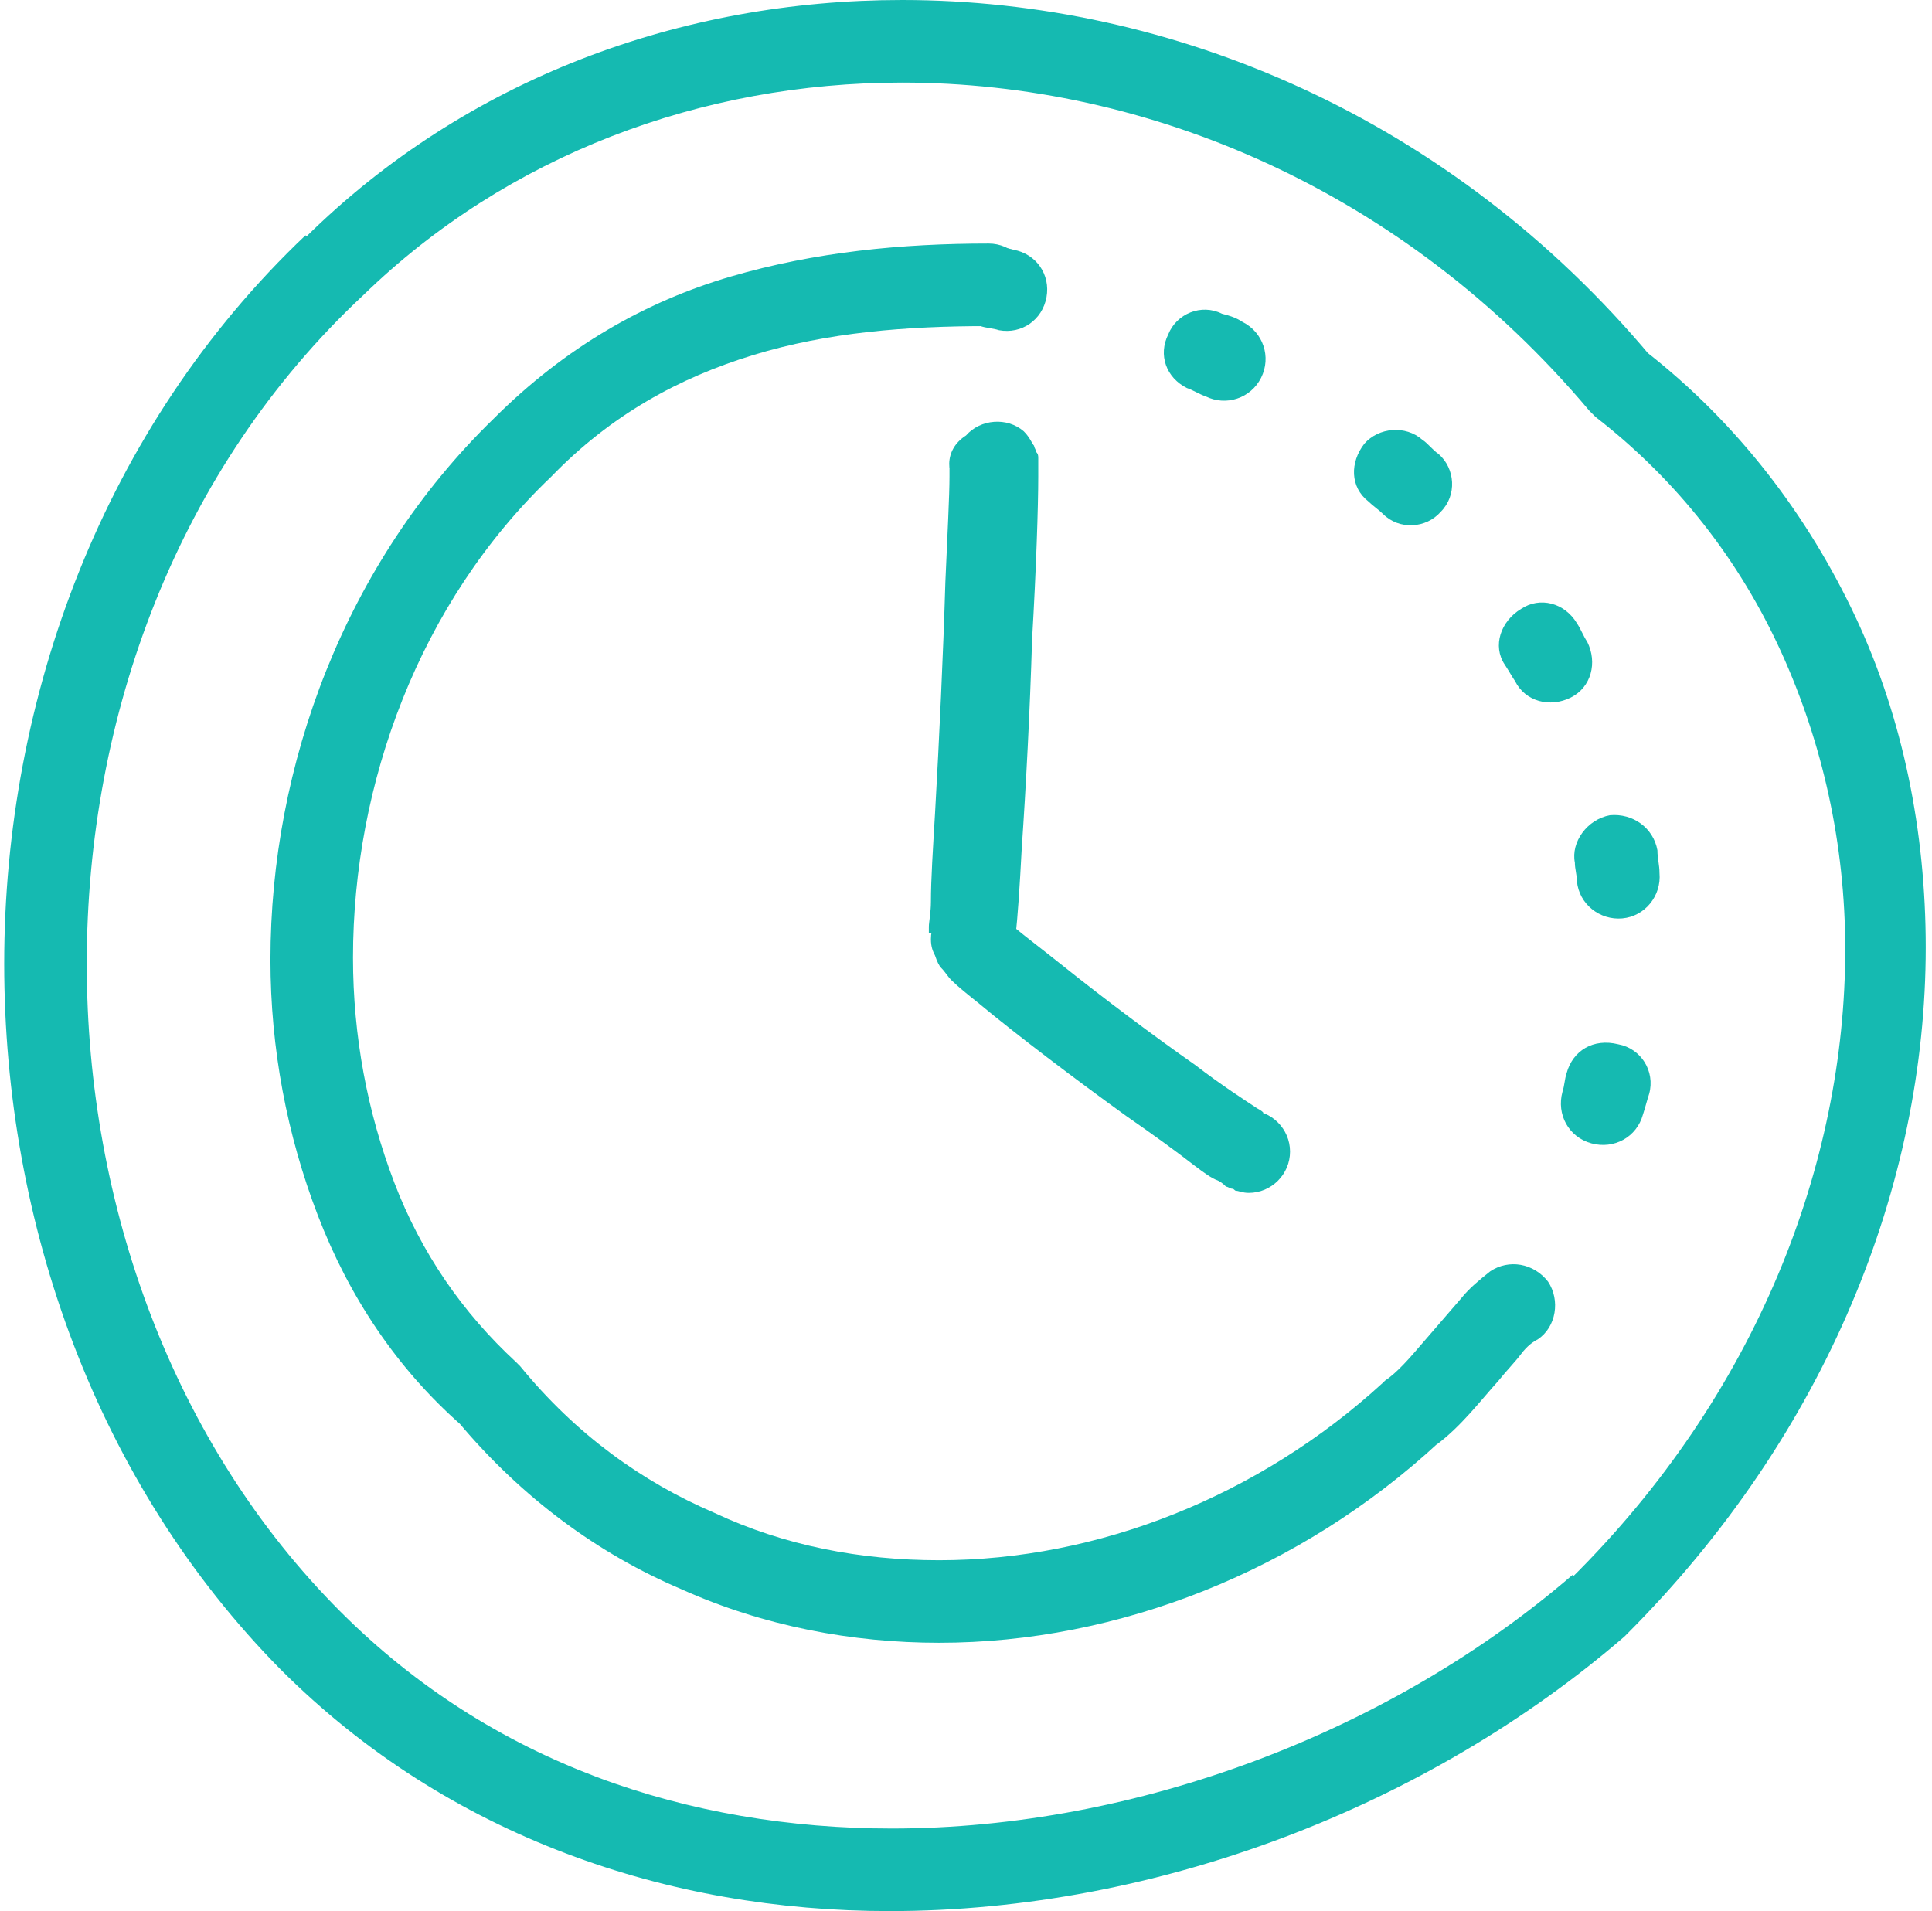 <!-- Generator: Adobe Illustrator 25.2.3, SVG Export Plug-In  --><svg xmlns="http://www.w3.org/2000/svg" xmlns:xlink="http://www.w3.org/1999/xlink" version="1.1" x="0px" y="0px" width="93px" height="92px" viewBox="0 0 93.2 92.6" style="overflow:visible;enable-background:new 0 0 93.2 92.6;" xml:space="preserve" aria-hidden="true">
<style type="text/css">
	.st0-60f9cfd48d5cd{fill:#15BAB1;}
</style>
<defs><linearGradient class="cerosgradient" data-cerosgradient="true" id="CerosGradient_id65f2fda14" gradientUnits="userSpaceOnUse" x1="50%" y1="100%" x2="50%" y2="0%"><stop offset="0%" stop-color="#d1d1d1"/><stop offset="100%" stop-color="#d1d1d1"/></linearGradient><linearGradient/>
</defs>
<g>
	<path class="st0-60f9cfd48d5cd" d="M72,61.6c-0.5,0.4-1,0.8-1.4,1.3c-0.6,0.7-1.3,1.5-1.9,2.2c-0.6,0.7-1.2,1.4-1.8,1.8l-0.1,0.1   c-6,5.5-13.8,8.6-21.5,8.6c-3.8,0-7.5-0.7-10.9-2.3c-3.5-1.5-6.7-3.8-9.4-7.1L24.8,66c-2.6-2.4-4.6-5.3-5.9-8.7   c-1.3-3.4-2-7.1-2-10.9c0-8.4,3.2-17.2,9.6-23.3l0,0c2.9-3,6.2-4.8,9.8-5.9c3.6-1.1,7.4-1.4,11.4-1.4c1.1,0,2-0.9,2-2   c0-1.1-0.9-2-2-2c-4.2,0-8.4,0.4-12.5,1.6c-4.1,1.2-8,3.4-11.5,6.9l1.4,1.4l-1.4-1.4c-7.2,7-10.8,16.8-10.8,26.2   c0,4.3,0.8,8.5,2.3,12.4c1.5,3.9,3.8,7.4,7,10.2l1.3-1.5l-1.5,1.3c3.1,3.7,6.8,6.4,10.8,8.1c4,1.8,8.3,2.6,12.5,2.6   c8.7,0,17.5-3.5,24.2-9.7l-1.4-1.5l1.3,1.6c1.2-0.9,2.1-2.1,3-3.1c0.4-0.5,0.8-0.9,1.1-1.3c0.3-0.4,0.6-0.6,0.8-0.7   c0.9-0.6,1.1-1.9,0.5-2.8C74.1,61.2,72.9,61,72,61.6L72,61.6z"/>
	<path class="st0-60f9cfd48d5cd" d="M75.7,52c-0.1,0.3-0.1,0.6-0.2,0.9c-0.3,1.1,0.3,2.2,1.4,2.5c1.1,0.3,2.2-0.3,2.5-1.4c0.1-0.3,0.2-0.7,0.3-1   c0.3-1.1-0.4-2.2-1.5-2.4C77,50.3,76,50.9,75.7,52L75.7,52z M76.1,41.8c0,0.3,0.1,0.6,0.1,0.9c0.1,1.1,1.1,1.9,2.2,1.8   c1.1-0.1,1.9-1.1,1.8-2.2c0-0.4-0.1-0.7-0.1-1.1c-0.2-1.1-1.2-1.8-2.3-1.7C76.7,39.7,75.9,40.8,76.1,41.8L76.1,41.8z M72.7,32.2   c0.2,0.3,0.3,0.5,0.5,0.8c0.5,1,1.7,1.3,2.7,0.8c1-0.5,1.3-1.7,0.8-2.7c-0.2-0.3-0.3-0.6-0.5-0.9c-0.6-1-1.8-1.3-2.7-0.7   C72.5,30.1,72.1,31.3,72.7,32.2L72.7,32.2z M66.1,24.3c0.2,0.2,0.5,0.4,0.7,0.6c0.8,0.8,2.1,0.7,2.8-0.1c0.8-0.8,0.7-2.1-0.1-2.8   c-0.3-0.2-0.5-0.5-0.8-0.7c-0.8-0.7-2.1-0.6-2.8,0.2C65.2,22.4,65.2,23.6,66.1,24.3z M57.3,18.8c0.3,0.1,0.6,0.3,0.9,0.4   c1,0.5,2.2,0.1,2.7-0.9c0.5-1,0.1-2.2-0.9-2.7c-0.3-0.2-0.6-0.3-1-0.4c-1-0.5-2.2,0-2.6,1C55.9,17.2,56.3,18.3,57.3,18.8L57.3,18.8   z M47.3,15.8c0.3,0.1,0.6,0.1,0.9,0.2c1.1,0.2,2.1-0.5,2.3-1.6c0.2-1.1-0.5-2.1-1.6-2.3c-0.3-0.1-0.7-0.1-1-0.2   c-1.1-0.2-2.1,0.6-2.3,1.6C45.5,14.6,46.2,15.6,47.3,15.8L47.3,15.8z"/>
	<path class="st0-60f9cfd48d5cd" d="M46.4,23.8l1.3-1.5l-1.8,0.9C46,23.3,46.1,23.5,46.4,23.8l1.3-1.5l-1.8,0.9l1.7-0.8l-1.8,0.4   c0,0.1,0,0.2,0.1,0.4l1.7-0.8l-1.8,0.4l1.2-0.2l-1.2,0.1c0,0,0,0,0,0.1l1.2-0.2l-1.2,0.1c0,0,0,0.2,0,0.4c0,0.9-0.1,2.8-0.2,5.1   c-0.1,3.4-0.3,7.7-0.5,11.2c-0.1,1.7-0.2,3.2-0.2,4.3c0,0.5-0.1,1-0.1,1.2c0,0.1,0,0.2,0,0.3l0,0l1.4,0.2L44.8,45   c0,0.1,0,0.1,0,0.1l1.4,0.2L44.8,45l1.9,0.4l-1.8-0.7c-0.1,0.2-0.1,0.2-0.1,0.3l1.9,0.4l-1.8-0.7l1.8,0.8l-1.6-1.2   c-0.2,0.2-0.2,0.4-0.3,0.5l1.8,0.8l-1.6-1.2l1.6,1.2l-1.1-1.7c-0.2,0.2-0.4,0.3-0.5,0.4l1.6,1.2l-1.1-1.7l1.1,1.7v-2   c-0.5,0-0.9,0.2-1.1,0.3l1.1,1.7v-2v2l1.2-1.6c-0.3-0.2-0.7-0.4-1.2-0.4v2l1.2-1.6l-1.2,1.6l1.7-1.1c-0.1-0.1-0.2-0.3-0.4-0.5   l-1.2,1.6l1.7-1.1l-1.6,1.1l1.9-0.6c0-0.1-0.1-0.3-0.2-0.5l-1.6,1.1l1.9-0.6l-1.9,0.6l2-0.2c0-0.1,0-0.2-0.1-0.4l-1.9,0.6l2-0.2   l-1.9,0.2l1.9,0c0-0.1,0-0.1,0-0.2l-1.9,0.2l1.9,0c0-0.5-0.2-1-0.6-1.4c-0.4-0.4-0.9-0.6-1.4-0.6c-0.5,0-1,0.2-1.4,0.6   c-0.4,0.4-0.6,0.9-0.6,1.4c0,0.4,0.1,0.6,0.2,0.8c0.1,0.3,0.2,0.5,0.3,0.6c0.2,0.2,0.3,0.4,0.5,0.6c0.3,0.3,0.8,0.7,1.3,1.1   c1.8,1.5,4.7,3.7,7.2,5.5c1.3,0.9,2.4,1.7,3.3,2.4c0.4,0.3,0.8,0.6,1.1,0.7c0.2,0.1,0.3,0.2,0.4,0.3c0.1,0,0.2,0.1,0.3,0.1   c0.1,0,0.1,0.1,0.2,0.1c0.1,0,0.3,0.1,0.6,0.1c1.1,0,2-0.9,2-2c0-1.1-0.9-2-2-2v1.9l0.6-1.8c-0.1,0-0.2-0.1-0.6-0.1v1.9l0.6-1.8   L60.4,55l0.6-1.1c0,0,0,0-0.2-0.1L60.4,55l0.6-1.1c0,0-0.1-0.1-0.3-0.2c-0.6-0.4-1.7-1.1-3-2.1c-2-1.4-4.4-3.2-6.4-4.8   c-1-0.8-1.8-1.4-2.4-1.9c-0.3-0.2-0.5-0.4-0.6-0.5l0,0l-0.2,0.2l0.3-0.2l0,0l-0.2,0.2l0.3-0.2l-1.1,0.8l1.2-0.6   c-0.1-0.1-0.1-0.2-0.1-0.2l-1.1,0.8l1.2-0.6l-1.6,0.9l1.9,0c0-0.5-0.2-0.7-0.2-0.9l-1.6,0.9l1.9,0c0-0.5-0.2-1-0.6-1.4   c-0.4-0.4-0.9-0.6-1.4-0.6c-0.5,0-1,0.2-1.4,0.6c-0.4,0.4-0.6,0.9-0.6,1.4c0,0.1,0,0.3,0.1,0.5c0,0.1,0.1,0.3,0.2,0.6   c0.1,0.1,0.2,0.3,0.5,0.5c0.3,0.2,0.7,0.4,1.2,0.4c0.4,0,0.8-0.1,1-0.3c0.2-0.1,0.4-0.3,0.5-0.4c0.2-0.2,0.3-0.4,0.3-0.5   c0.1-0.2,0.1-0.3,0.1-0.3c0-0.1,0-0.2,0-0.2c0-0.2,0-0.3,0.1-0.5c0.1-0.8,0.2-2.3,0.3-4.2c0.2-2.9,0.4-6.7,0.5-10.1   c0.2-3.4,0.3-6.5,0.3-7.9c0-0.2,0-0.4,0-0.6c0-0.1,0-0.2,0-0.3c0-0.1,0-0.2-0.1-0.3c0-0.1-0.1-0.2-0.1-0.3   c-0.1-0.1-0.2-0.4-0.5-0.7c-0.8-0.7-2.1-0.6-2.8,0.2C45.5,21.8,45.6,23.1,46.4,23.8L46.4,23.8z"/>
	<path class="st0-60f9cfd48d5cd" d="M16,12.9l1.4,1.4C24.4,7.5,33.8,4,43.5,4c11.9,0,24.3,5.2,33.3,15.9c0.1,0.1,0.2,0.2,0.3,0.3c4,3.1,7,7,9,11.4   c2,4.4,3.1,9.3,3.1,14.4c0,10.4-4.3,21.6-13.3,30.5l1.4,1.4L76,76.3c-8.8,7.6-21.1,12.3-33,12.3c-4.9,0-9.8-0.8-14.3-2.5   c-4.5-1.7-8.7-4.3-12.4-8l0,0C8.2,70,4,58.4,4,46.7c0-12,4.4-24,13.4-32.4l0,0L16,12.9l-1.4-1.5C4.8,20.7,0,33.8,0,46.7   c0,12.6,4.5,25.2,13.4,34.2l0,0c4.1,4.1,8.8,7,13.8,8.9c5,1.9,10.3,2.8,15.7,2.8c13,0,26.1-5.1,35.6-13.3l0.1-0.1   c9.7-9.7,14.5-21.8,14.5-33.3c0-5.6-1.1-11.1-3.4-16c-2.3-4.9-5.7-9.4-10.2-12.9l-1.2,1.6l1.5-1.3C70.1,5.7,56.6,0,43.5,0   C32.8,0,22.4,3.8,14.6,11.5L16,12.9l-1.4-1.5L16,12.9z"/>
</g>
</svg>